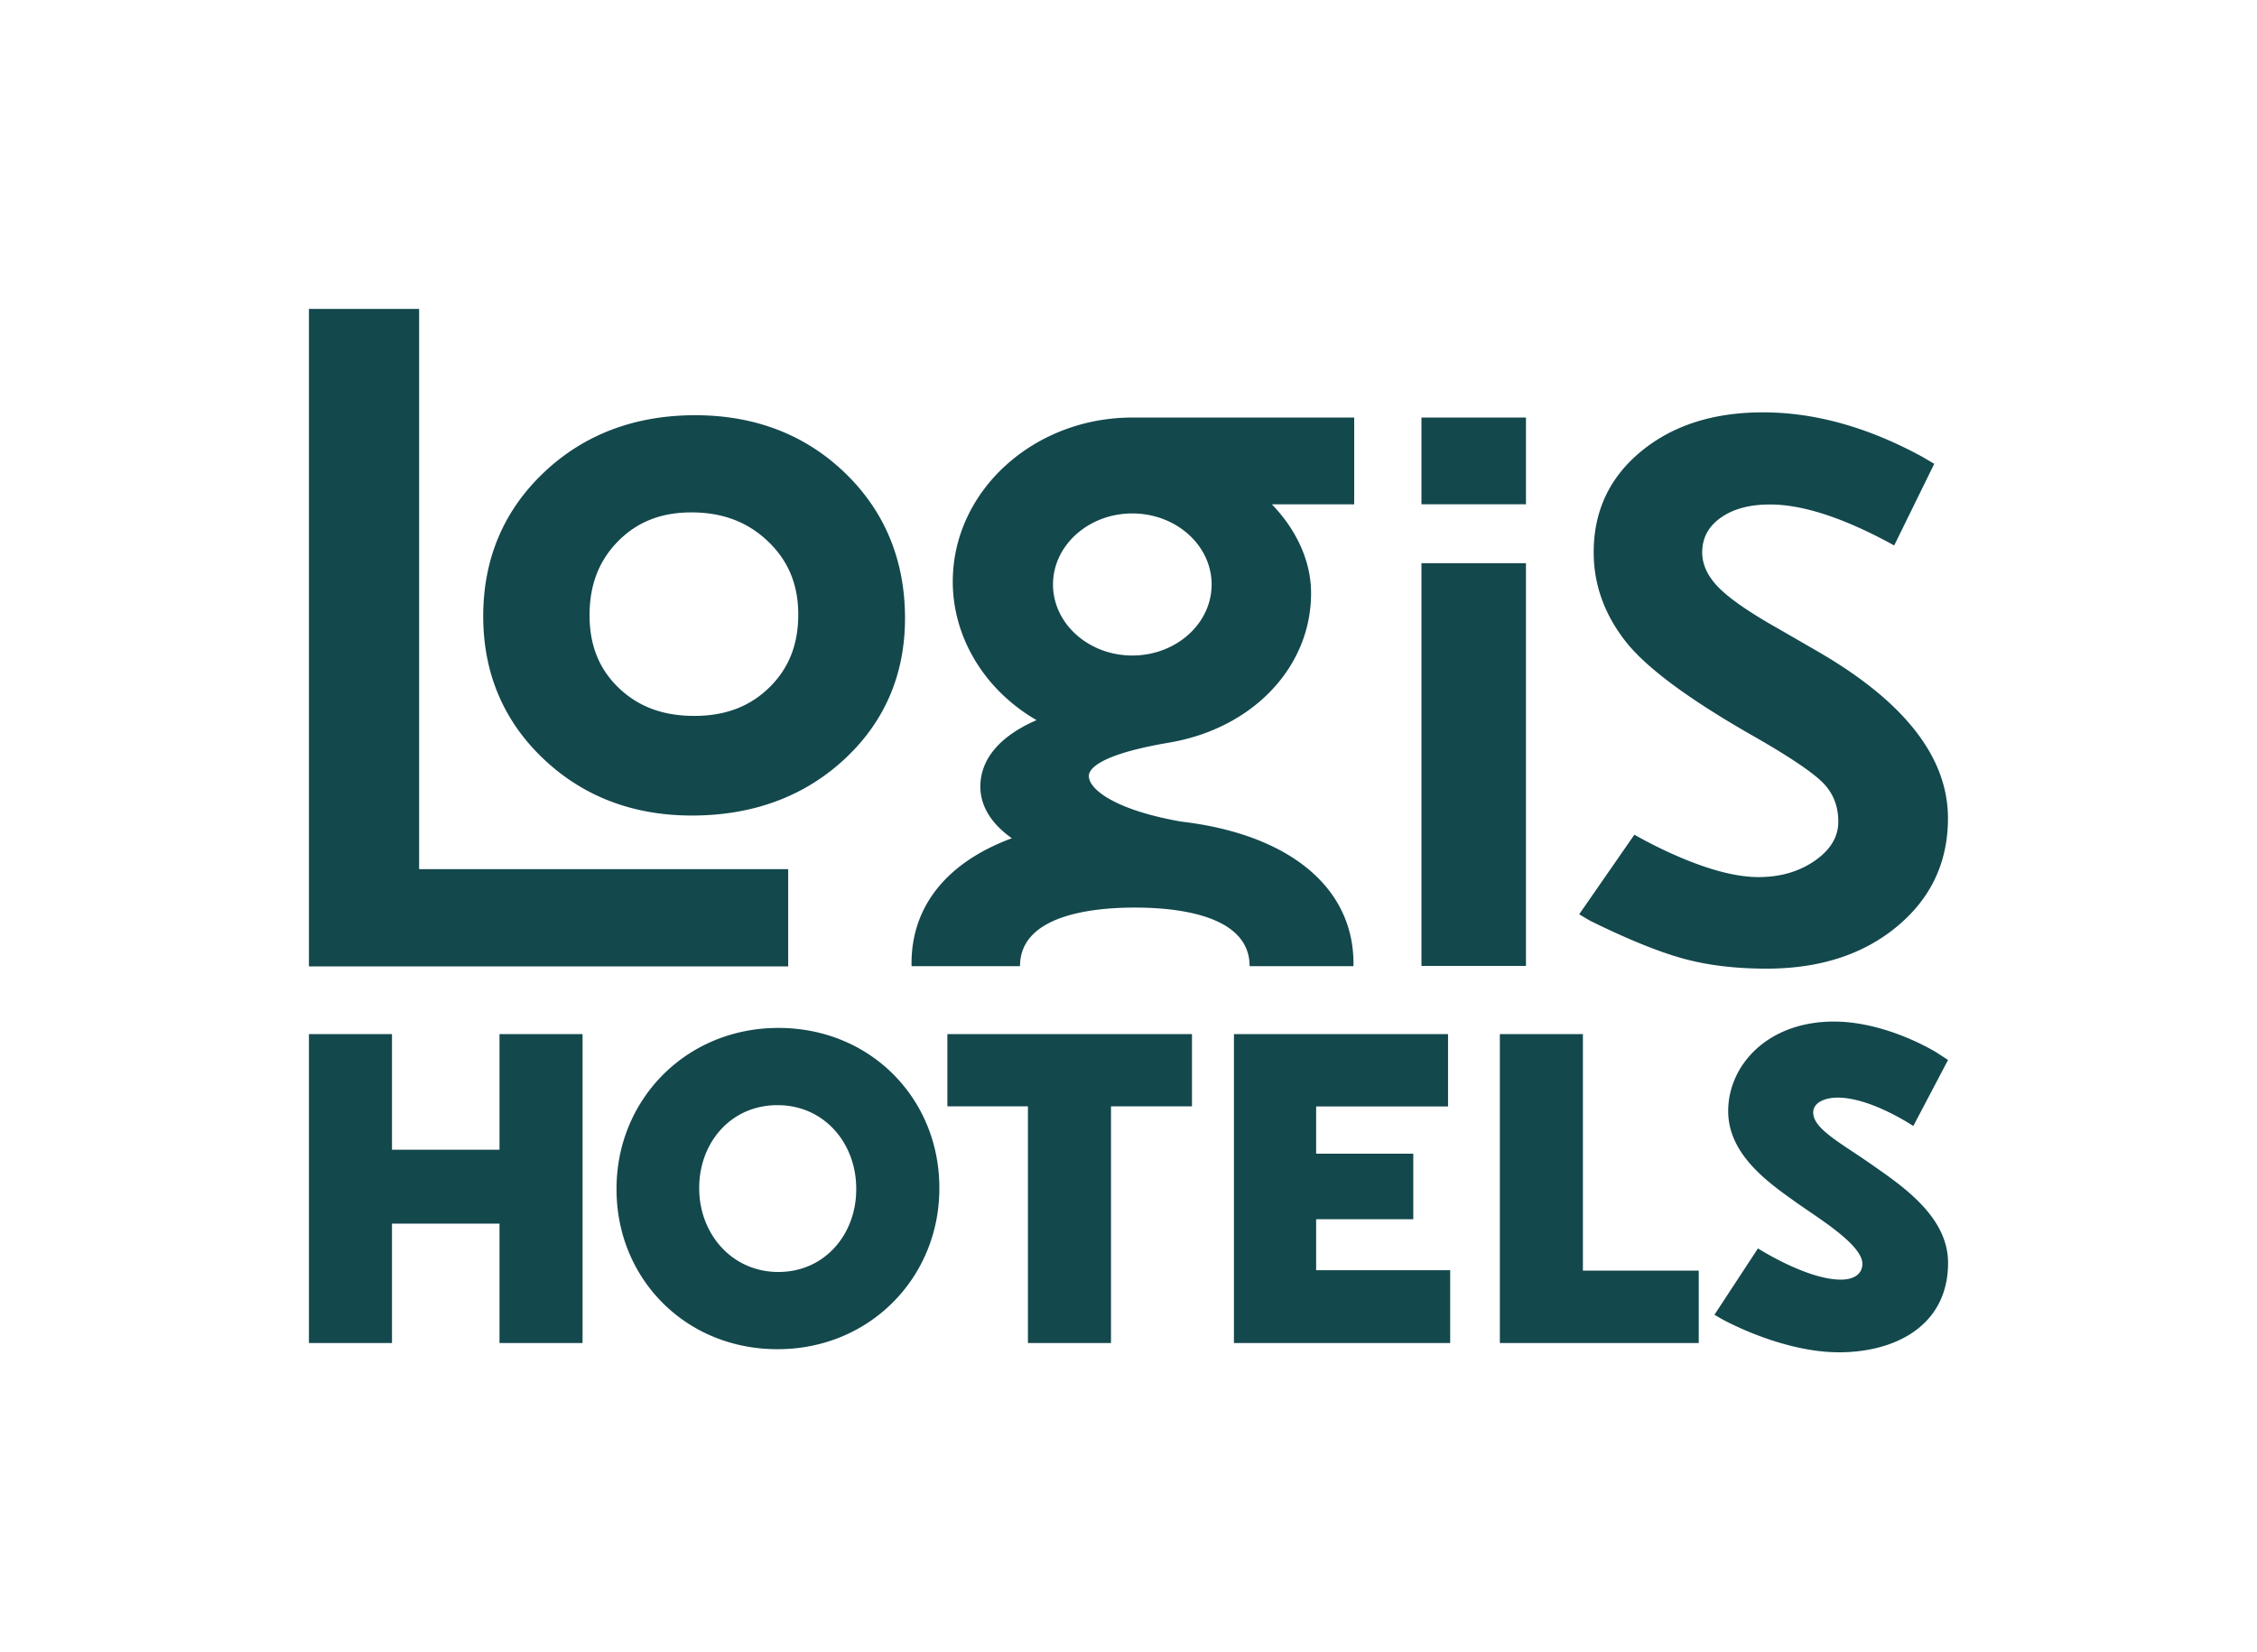 <svg xmlns="http://www.w3.org/2000/svg" viewBox="0 0 562.77 411.913"><path d="M196.53 216.729v24.257H77.032V77.032h27.472v139.697h92.026zm14.176-98.789c9.923 9.579 14.955 21.765 14.955 36.221 0 14.074-5.113 25.932-15.197 35.243-10.031 9.263-22.799 13.959-37.952 13.959-14.692 0-27.159-4.773-37.055-14.186-9.932-9.443-14.967-21.394-14.967-35.523 0-14.263 5.088-26.318 15.123-35.83 9.999-9.478 22.69-14.283 37.718-14.283 14.901 0 27.475 4.844 37.375 14.399m-11.662 35.3c0-7.415-2.462-13.376-7.526-18.223-5.094-4.873-11.356-7.243-19.143-7.243-7.512 0-13.485 2.354-18.26 7.195-4.785 4.853-7.111 10.889-7.111 18.453 0 7.483 2.372 13.4 7.251 18.09 4.907 4.716 11.076 7.009 18.862 7.009 7.716 0 13.835-2.318 18.707-7.086 4.858-4.754 7.22-10.705 7.22-18.195m253.729 8.935l-9.308-5.377c-7.064-3.973-12.003-7.364-14.814-10.18-2.808-2.814-4.214-5.773-4.214-8.882 0-3.588 1.551-6.476 4.653-8.659 3.101-2.185 7.181-3.277 12.241-3.277 8.305 0 18.648 3.433 30.976 10.216l9.989-20.359-3.027-1.778c-13.552-7.368-26.771-11.052-39.655-11.052-12.409 0-22.55 3.248-30.423 9.74-7.875 6.496-11.813 14.882-11.813 25.157 0 7.947 2.6 15.294 7.803 22.027 5.201 6.74 16.201 14.856 33 24.358 8.398 4.849 13.863 8.554 16.393 11.123 2.528 2.569 3.794 5.793 3.794 9.669 0 3.78-1.957 7.03-5.87 9.741-3.915 2.717-8.591 4.071-14.03 4.071-5.251 0-11.717-1.62-19.399-4.87a111.253 111.253 0 01-11.545-5.702l-13.763 19.848 2.759 1.63c9.256 4.56 16.94 7.684 23.05 9.38 6.107 1.694 13.075 2.544 20.901 2.544 13.267 0 24.125-3.513 32.572-10.538 8.447-7.024 12.67-16.015 12.67-26.964 0-15.313-10.982-29.266-32.94-41.866m-225.467 78.749c-.006-.229-.024-.453-.024-.683 0-14.279 8.832-25.224 25.014-31.218-6.366-4.498-7.851-9.334-7.851-12.864 0-4.965 2.579-11.595 14.011-16.586-12.848-7.432-20.889-20.492-20.889-34.547 0-22.557 20.103-40.91 44.813-40.91h55.279v21.636h-20.536c5.303 5.465 9.784 13.241 9.784 22.192 0 18.203-14.229 33.379-34.691 37.106l-.006.006-.676.123c-18.086 3.051-20.039 6.827-20.039 8.308 0 3.575 7.235 8.662 23.119 11.398 26.843 3.16 42.866 16.374 42.866 35.356 0 .23-.018.454-.024.683h-25.875l.001-.012c0-12.702-17.934-14.598-28.624-14.598s-28.625 1.896-28.625 14.598v.012h-27.028zm55.031-112.891c-10.904 0-19.775 7.946-19.775 17.712s8.871 17.712 19.775 17.712 19.775-7.945 19.775-17.712-8.871-17.712-19.775-17.712m98.153-23.92h-26.058v21.633h26.058v-21.633zm-26.058 136.756h26.058V140.437h-26.058v100.432zM77.032 334.9h20.71v-29.773h26.806V334.9h20.71v-77.032h-20.71V286.7H97.742v-28.832h-20.71V334.9zm76.698-38.296c0 22.119 17.08 39.836 40.139 39.836s40.352-17.937 40.352-40.057v-.22c0-22.119-17.08-39.837-40.139-39.837s-40.352 17.938-40.352 40.057v.221m59.764 0c0 11.114-7.785 20.578-19.408 20.578-11.733 0-19.738-9.684-19.738-20.799v-.22c0-11.115 7.786-20.578 19.519-20.578s19.627 9.573 19.627 20.798v.221m42.816 38.295h20.71v-59.015h20.193v-18.017h-60.99v18.017h20.087v59.015zm51.365 0h53.919v-18.158h-33.422v-12.714h24.222v-16.338h-24.222v-11.775h32.888v-18.047h-53.385v77.032zm66.304 0h49.593v-18.055h-28.883v-58.977h-20.71v77.032zm84.576 2.312c13.895 0 27.182-6.526 27.182-22.311 0-11.552-11.468-19.193-19.079-24.529-7.634-5.351-14.543-8.869-14.543-12.939 0-2.542 2.958-3.726 6.091-3.726 8.37 0 18.864 7.083 18.864 7.083l8.667-16.477-2.896-1.87s-12.265-7.7-25.576-7.7c-16.662 0-26.353 11.009-26.353 22.326 0 11.006 10.327 18.062 17.346 23.045 5.093 3.615 16.118 10.293 16.118 15.03 0 2.362-1.855 3.948-5.382 3.948-8.49 0-20.656-7.785-20.656-7.785l-10.852 16.55 1.831 1.058s14.748 8.297 29.238 8.297" fill="#13484d"/><path fill="none" d="M0 0h562.77v411.913H0z"/></svg>